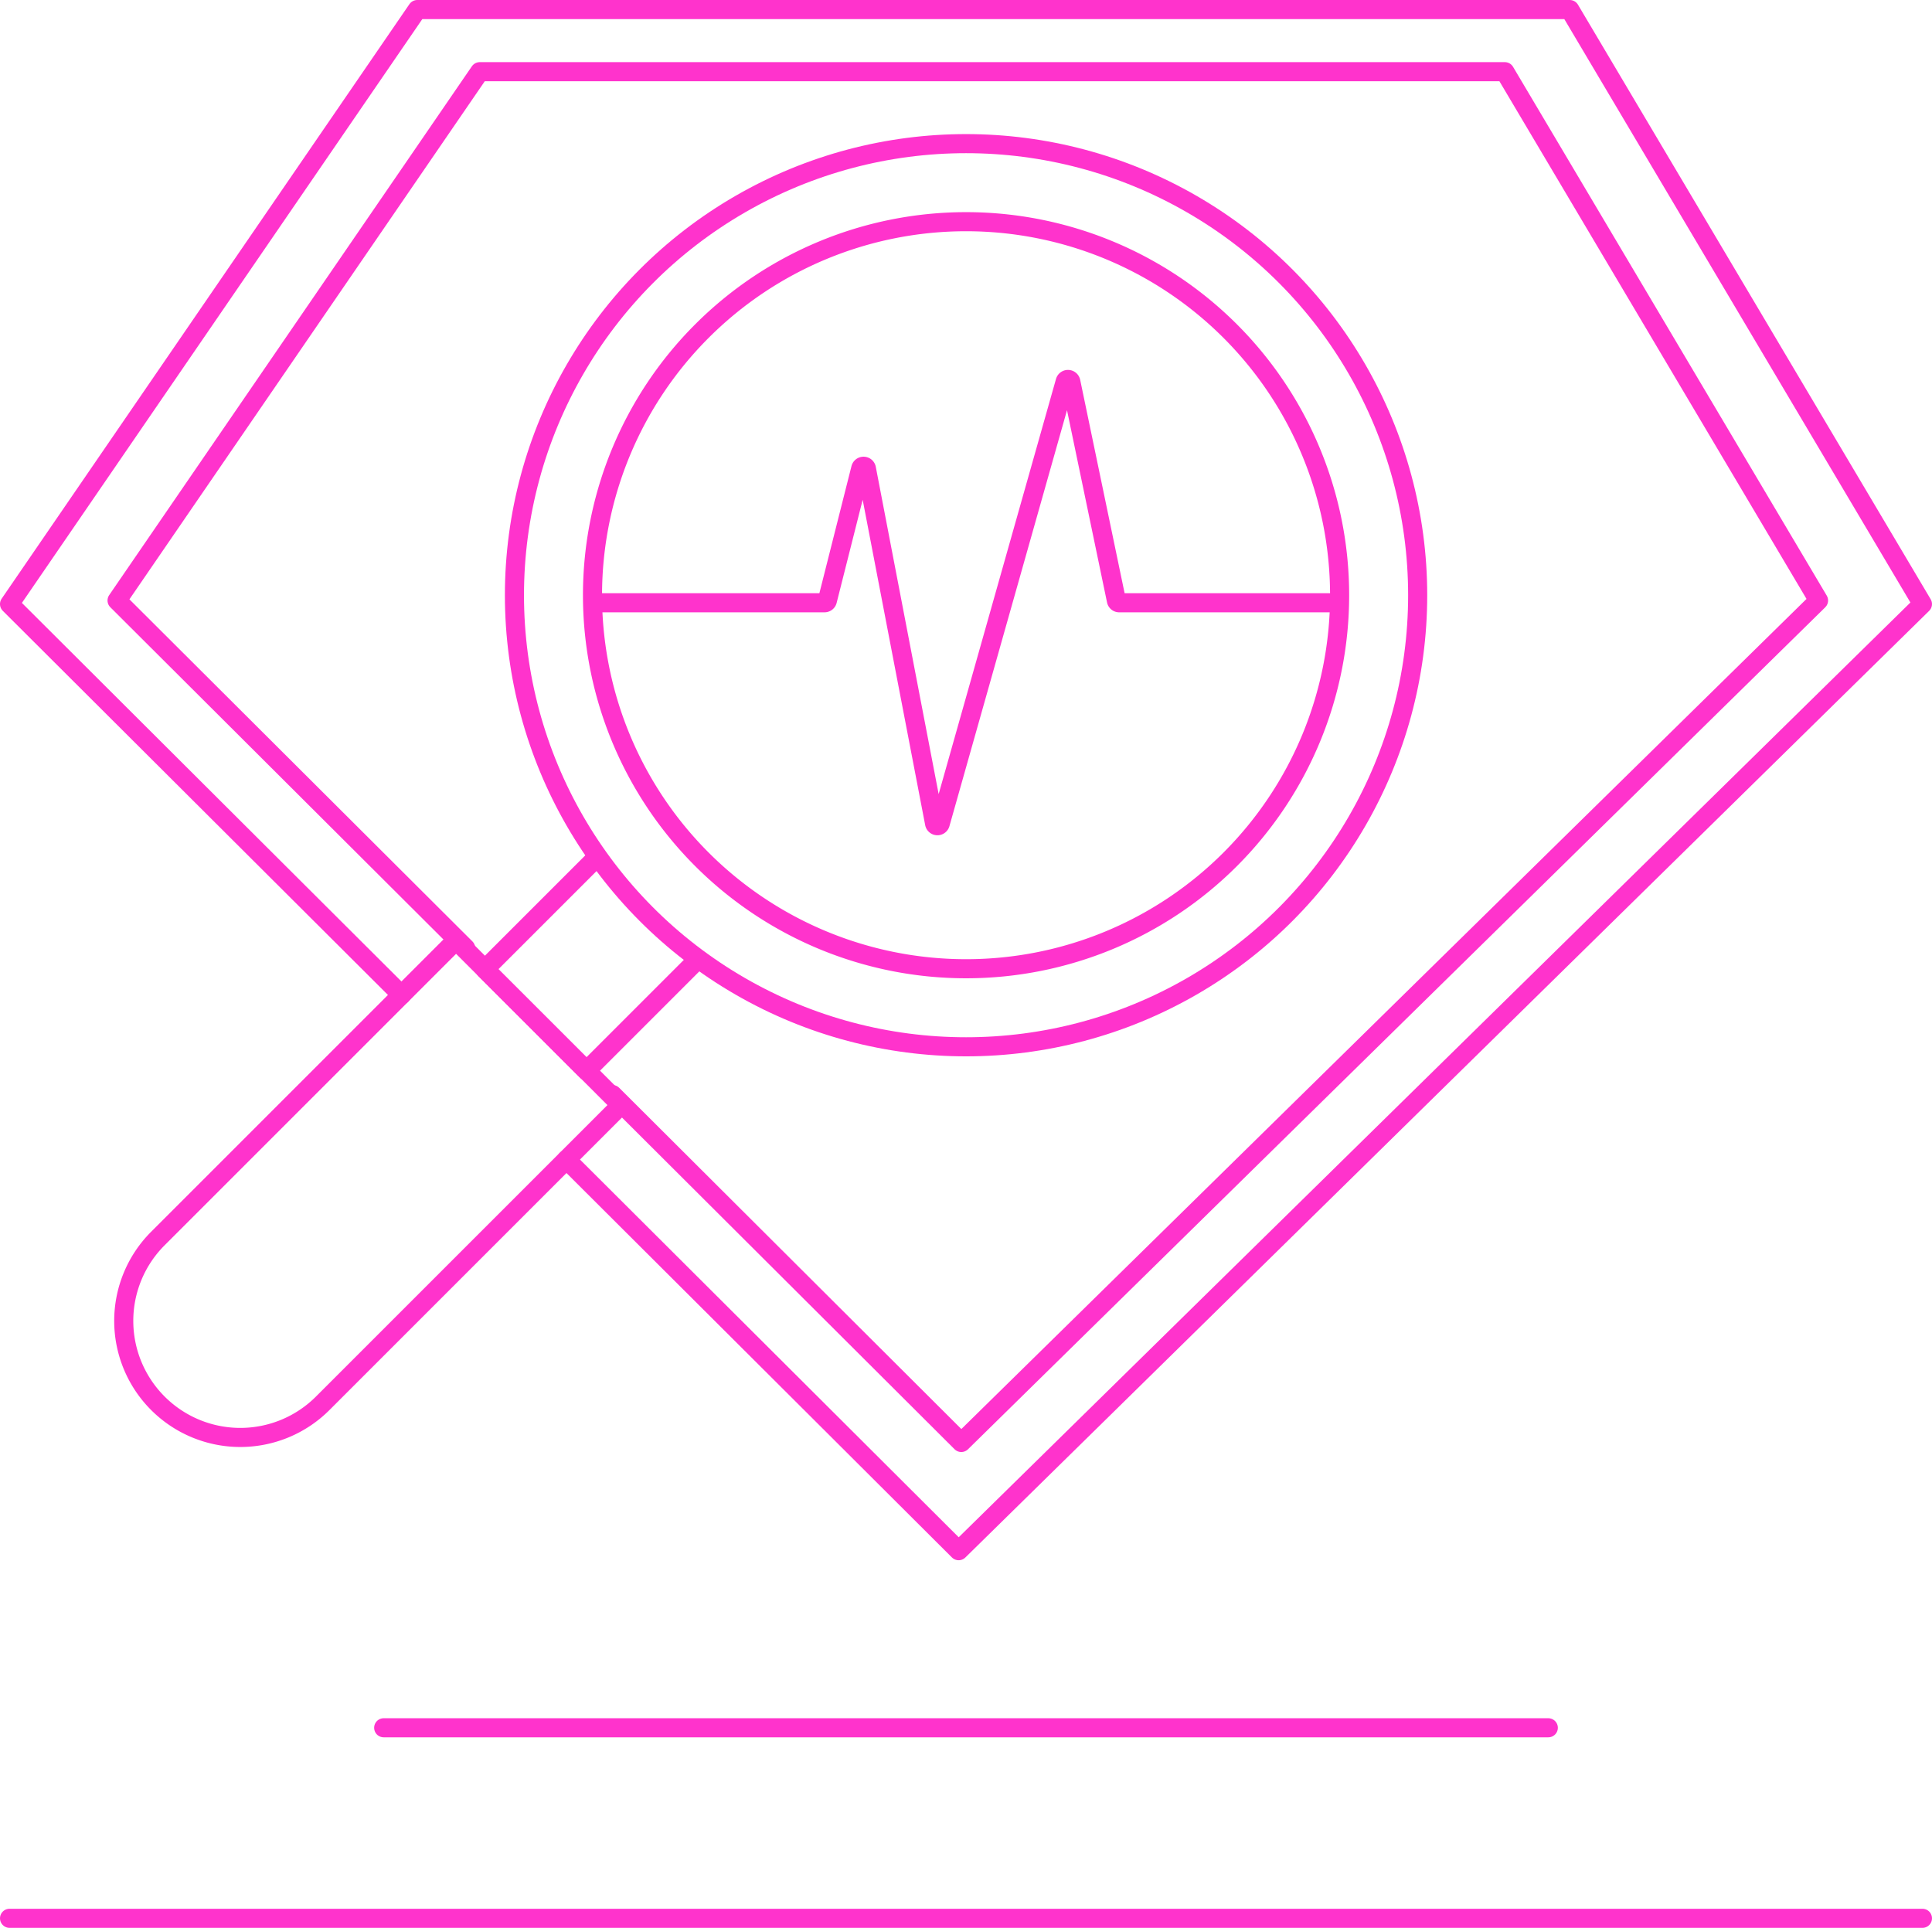 <svg xmlns="http://www.w3.org/2000/svg" width="202.42" height="202" viewBox="0 0 202.42 202">
  <g id="Group_361" data-name="Group 361" transform="translate(-239.865 -3823.383)">
    <circle id="Ellipse_56" data-name="Ellipse 56" cx="47.317" cy="47.317" r="47.317" transform="translate(293.764 3838.433)" fill="none" stroke="#f3c" stroke-linecap="round" stroke-linejoin="round" stroke-width="2"/>
    <path id="Path_503" data-name="Path 503" d="M91.651,40.912a39.138,39.138,0,1,0,55.35,0A39.139,39.139,0,0,0,91.651,40.912Z" transform="translate(221.755 3817.163)" fill="none" stroke="#f3c" stroke-linecap="round" stroke-width="2"/>
    <path id="Path_504" data-name="Path 504" d="M76.85,116.68,65.512,128.017l10.639,10.639,11.337-11.337" transform="translate(225.162 3796.916)" fill="none" stroke="#f3c" stroke-linecap="round" stroke-linejoin="round" stroke-width="2"/>
    <path id="Path_505" data-name="Path 505" d="M19.812,176.1h0a12.206,12.206,0,0,0,17.262,0l30.8-30.8a.633.633,0,0,0,0-.9L51.5,128.039a.633.633,0,0,0-.9,0l-30.8,30.8A12.206,12.206,0,0,0,19.812,176.1Z" transform="translate(236.599 3794.323)" fill="none" stroke="#f3c" stroke-linecap="round" stroke-linejoin="round" stroke-width="2"/>
    <path id="Path_506" data-name="Path 506" d="M158.318,74.375h-22.88a.3.3,0,0,1-.3-.243L130.367,51.22a.305.305,0,0,0-.593-.021L116.683,97.514a.306.306,0,0,1-.594-.026l-7.138-37.159a.305.305,0,0,0-.6-.017l-3.492,13.832a.306.306,0,0,1-.3.23H80.461" transform="translate(221.692 3812.167)" fill="none" stroke="#f3c" stroke-linecap="round" stroke-linejoin="round" stroke-width="2"/>
    <path id="Path_507" data-name="Path 507" d="M41.714,103.755.647,62.794,43.369.5H164.114l36.952,62.294L100.089,161.981,59,121" transform="translate(240.217 3823.883)" fill="none" stroke="#f3c" stroke-linecap="round" stroke-linejoin="round" stroke-width="2"/>
    <path id="Path_508" data-name="Path 508" d="M51.844,100.821,15.317,64.388l38-55.408h107.4l32.868,55.408-89.816,88.223L67.218,116.155" transform="translate(236.813 3821.914)" fill="none" stroke="#f3c" stroke-linecap="round" stroke-linejoin="round" stroke-width="2"/>
    <line id="Line_221" data-name="Line 221" x2="200.419" transform="translate(240.865 4024.383)" fill="none" stroke="#f3c" stroke-linecap="round" stroke-width="2"/>
    <line id="Line_222" data-name="Line 222" x1="122.019" transform="translate(280.065 4004.418)" fill="none" stroke="#f3c" stroke-linecap="round" stroke-width="2"/>
  </g>
</svg>
